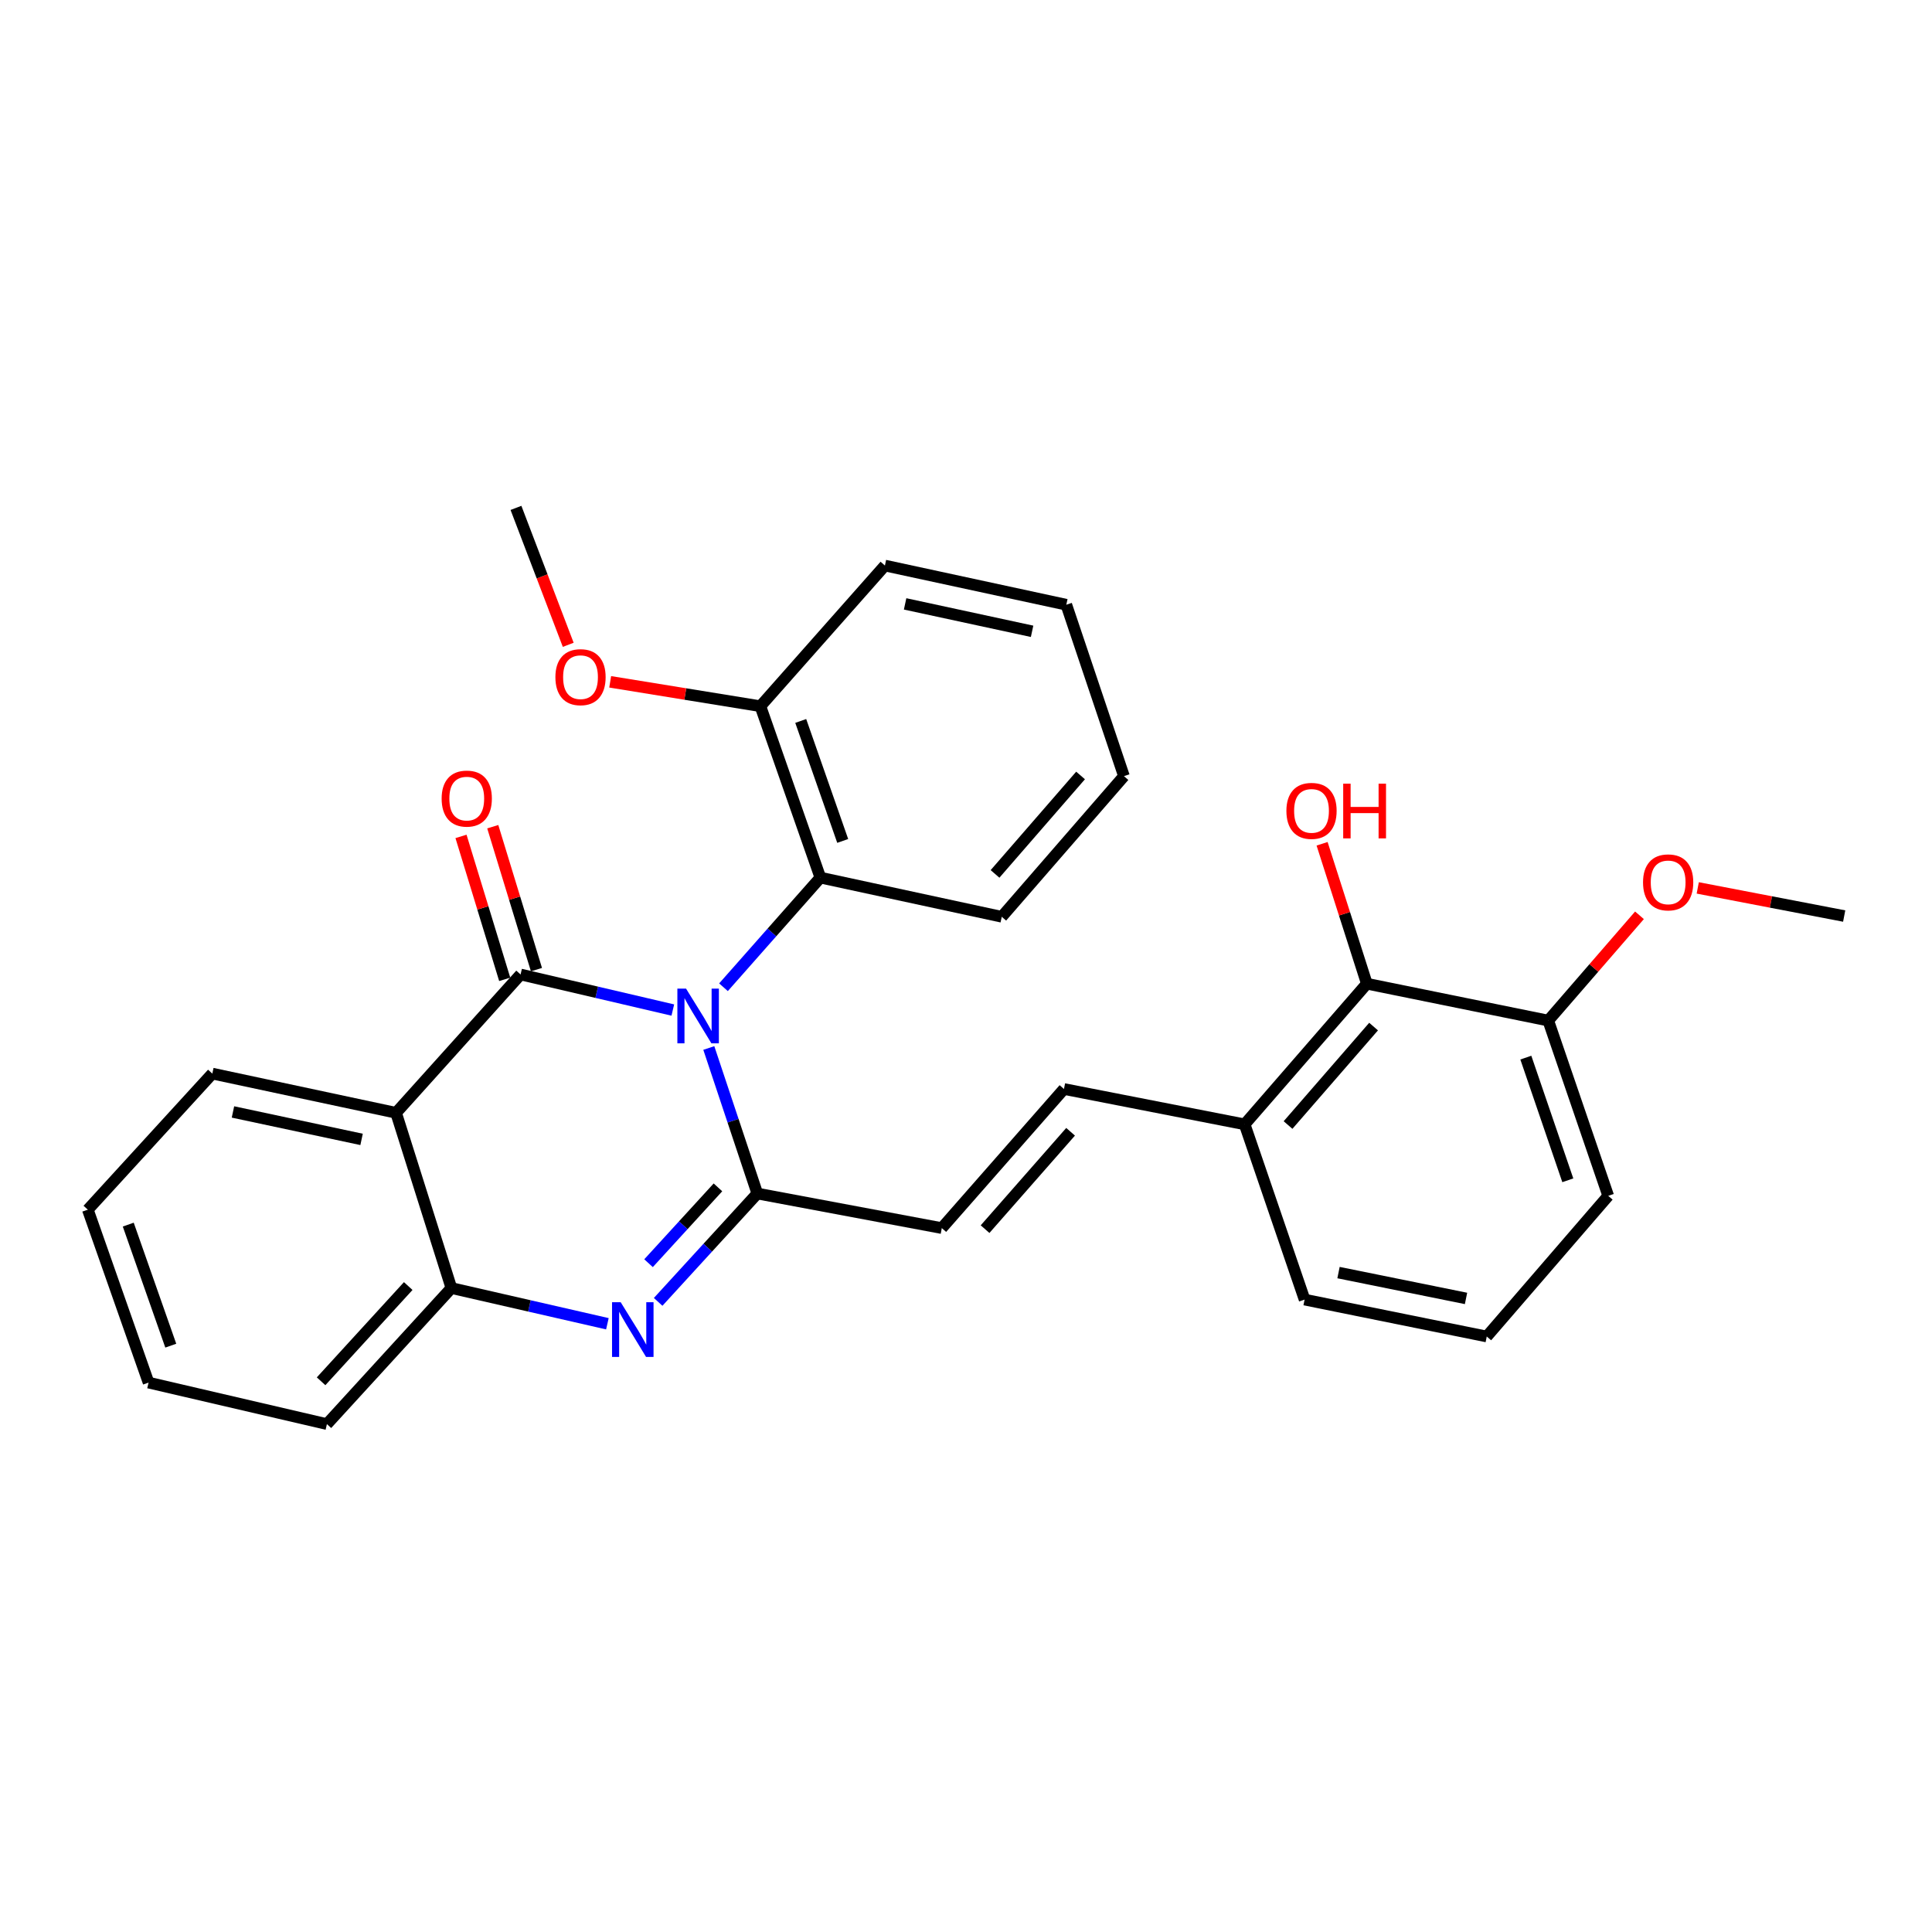 <?xml version='1.0' encoding='iso-8859-1'?>
<svg version='1.1' baseProfile='full'
              xmlns='http://www.w3.org/2000/svg'
                      xmlns:rdkit='http://www.rdkit.org/xml'
                      xmlns:xlink='http://www.w3.org/1999/xlink'
                  xml:space='preserve'
width='1000px' height='1000px' viewBox='0 0 1000 1000'>
<!-- END OF HEADER -->
<rect style='opacity:1.0;fill:#FFFFFF;stroke:none' width='1000' height='1000' x='0' y='0'> </rect>
<path class='bond-0' d='M 348.25,522.796 L 308.851,513.594' style='fill:none;fill-rule:evenodd;stroke:#0000FF;stroke-width:6px;stroke-linecap:butt;stroke-linejoin:miter;stroke-opacity:1' />
<path class='bond-0' d='M 308.851,513.594 L 269.452,504.392' style='fill:none;fill-rule:evenodd;stroke:#000000;stroke-width:6px;stroke-linecap:butt;stroke-linejoin:miter;stroke-opacity:1' />
<path class='bond-1' d='M 366.876,542.437 L 379.432,580.104' style='fill:none;fill-rule:evenodd;stroke:#0000FF;stroke-width:6px;stroke-linecap:butt;stroke-linejoin:miter;stroke-opacity:1' />
<path class='bond-1' d='M 379.432,580.104 L 391.987,617.771' style='fill:none;fill-rule:evenodd;stroke:#000000;stroke-width:6px;stroke-linecap:butt;stroke-linejoin:miter;stroke-opacity:1' />
<path class='bond-5' d='M 374.478,510.997 L 399.549,482.622' style='fill:none;fill-rule:evenodd;stroke:#0000FF;stroke-width:6px;stroke-linecap:butt;stroke-linejoin:miter;stroke-opacity:1' />
<path class='bond-5' d='M 399.549,482.622 L 424.621,454.248' style='fill:none;fill-rule:evenodd;stroke:#000000;stroke-width:6px;stroke-linecap:butt;stroke-linejoin:miter;stroke-opacity:1' />
<path class='bond-3' d='M 269.452,504.392 L 205.006,575.99' style='fill:none;fill-rule:evenodd;stroke:#000000;stroke-width:6px;stroke-linecap:butt;stroke-linejoin:miter;stroke-opacity:1' />
<path class='bond-9' d='M 277.67,501.88 L 266.36,464.889' style='fill:none;fill-rule:evenodd;stroke:#000000;stroke-width:6px;stroke-linecap:butt;stroke-linejoin:miter;stroke-opacity:1' />
<path class='bond-9' d='M 266.36,464.889 L 255.051,427.899' style='fill:none;fill-rule:evenodd;stroke:#FF0000;stroke-width:6px;stroke-linecap:butt;stroke-linejoin:miter;stroke-opacity:1' />
<path class='bond-9' d='M 261.235,506.904 L 249.926,469.914' style='fill:none;fill-rule:evenodd;stroke:#000000;stroke-width:6px;stroke-linecap:butt;stroke-linejoin:miter;stroke-opacity:1' />
<path class='bond-9' d='M 249.926,469.914 L 238.616,432.924' style='fill:none;fill-rule:evenodd;stroke:#FF0000;stroke-width:6px;stroke-linecap:butt;stroke-linejoin:miter;stroke-opacity:1' />
<path class='bond-2' d='M 391.987,617.771 L 366.322,645.808' style='fill:none;fill-rule:evenodd;stroke:#000000;stroke-width:6px;stroke-linecap:butt;stroke-linejoin:miter;stroke-opacity:1' />
<path class='bond-2' d='M 366.322,645.808 L 340.657,673.845' style='fill:none;fill-rule:evenodd;stroke:#0000FF;stroke-width:6px;stroke-linecap:butt;stroke-linejoin:miter;stroke-opacity:1' />
<path class='bond-2' d='M 371.611,614.578 L 353.646,634.204' style='fill:none;fill-rule:evenodd;stroke:#000000;stroke-width:6px;stroke-linecap:butt;stroke-linejoin:miter;stroke-opacity:1' />
<path class='bond-2' d='M 353.646,634.204 L 335.68,653.83' style='fill:none;fill-rule:evenodd;stroke:#0000FF;stroke-width:6px;stroke-linecap:butt;stroke-linejoin:miter;stroke-opacity:1' />
<path class='bond-6' d='M 391.987,617.771 L 487.473,635.663' style='fill:none;fill-rule:evenodd;stroke:#000000;stroke-width:6px;stroke-linecap:butt;stroke-linejoin:miter;stroke-opacity:1' />
<path class='bond-4' d='M 314.383,685.175 L 274.011,675.934' style='fill:none;fill-rule:evenodd;stroke:#0000FF;stroke-width:6px;stroke-linecap:butt;stroke-linejoin:miter;stroke-opacity:1' />
<path class='bond-4' d='M 274.011,675.934 L 233.639,666.693' style='fill:none;fill-rule:evenodd;stroke:#000000;stroke-width:6px;stroke-linecap:butt;stroke-linejoin:miter;stroke-opacity:1' />
<path class='bond-14' d='M 205.006,575.99 L 109.901,555.692' style='fill:none;fill-rule:evenodd;stroke:#000000;stroke-width:6px;stroke-linecap:butt;stroke-linejoin:miter;stroke-opacity:1' />
<path class='bond-14' d='M 187.153,589.752 L 120.58,575.544' style='fill:none;fill-rule:evenodd;stroke:#000000;stroke-width:6px;stroke-linecap:butt;stroke-linejoin:miter;stroke-opacity:1' />
<path class='bond-29' d='M 205.006,575.99 L 233.639,666.693' style='fill:none;fill-rule:evenodd;stroke:#000000;stroke-width:6px;stroke-linecap:butt;stroke-linejoin:miter;stroke-opacity:1' />
<path class='bond-18' d='M 233.639,666.693 L 169.211,737.116' style='fill:none;fill-rule:evenodd;stroke:#000000;stroke-width:6px;stroke-linecap:butt;stroke-linejoin:miter;stroke-opacity:1' />
<path class='bond-18' d='M 211.295,665.656 L 166.196,714.952' style='fill:none;fill-rule:evenodd;stroke:#000000;stroke-width:6px;stroke-linecap:butt;stroke-linejoin:miter;stroke-opacity:1' />
<path class='bond-11' d='M 424.621,454.248 L 393.582,365.531' style='fill:none;fill-rule:evenodd;stroke:#000000;stroke-width:6px;stroke-linecap:butt;stroke-linejoin:miter;stroke-opacity:1' />
<path class='bond-11' d='M 436.187,435.265 L 414.459,373.163' style='fill:none;fill-rule:evenodd;stroke:#000000;stroke-width:6px;stroke-linecap:butt;stroke-linejoin:miter;stroke-opacity:1' />
<path class='bond-17' d='M 424.621,454.248 L 518.513,474.527' style='fill:none;fill-rule:evenodd;stroke:#000000;stroke-width:6px;stroke-linecap:butt;stroke-linejoin:miter;stroke-opacity:1' />
<path class='bond-7' d='M 487.473,635.663 L 550.708,563.664' style='fill:none;fill-rule:evenodd;stroke:#000000;stroke-width:6px;stroke-linecap:butt;stroke-linejoin:miter;stroke-opacity:1' />
<path class='bond-7' d='M 509.871,636.204 L 554.135,585.805' style='fill:none;fill-rule:evenodd;stroke:#000000;stroke-width:6px;stroke-linecap:butt;stroke-linejoin:miter;stroke-opacity:1' />
<path class='bond-10' d='M 550.708,563.664 L 644.227,581.957' style='fill:none;fill-rule:evenodd;stroke:#000000;stroke-width:6px;stroke-linecap:butt;stroke-linejoin:miter;stroke-opacity:1' />
<path class='bond-8' d='M 707.48,509.166 L 644.227,581.957' style='fill:none;fill-rule:evenodd;stroke:#000000;stroke-width:6px;stroke-linecap:butt;stroke-linejoin:miter;stroke-opacity:1' />
<path class='bond-8' d='M 710.965,531.357 L 666.687,582.311' style='fill:none;fill-rule:evenodd;stroke:#000000;stroke-width:6px;stroke-linecap:butt;stroke-linejoin:miter;stroke-opacity:1' />
<path class='bond-12' d='M 707.48,509.166 L 801.372,528.252' style='fill:none;fill-rule:evenodd;stroke:#000000;stroke-width:6px;stroke-linecap:butt;stroke-linejoin:miter;stroke-opacity:1' />
<path class='bond-13' d='M 707.48,509.166 L 695.896,472.952' style='fill:none;fill-rule:evenodd;stroke:#000000;stroke-width:6px;stroke-linecap:butt;stroke-linejoin:miter;stroke-opacity:1' />
<path class='bond-13' d='M 695.896,472.952 L 684.311,436.738' style='fill:none;fill-rule:evenodd;stroke:#FF0000;stroke-width:6px;stroke-linecap:butt;stroke-linejoin:miter;stroke-opacity:1' />
<path class='bond-20' d='M 644.227,581.957 L 675.257,672.67' style='fill:none;fill-rule:evenodd;stroke:#000000;stroke-width:6px;stroke-linecap:butt;stroke-linejoin:miter;stroke-opacity:1' />
<path class='bond-15' d='M 393.582,365.531 L 354.706,359.22' style='fill:none;fill-rule:evenodd;stroke:#000000;stroke-width:6px;stroke-linecap:butt;stroke-linejoin:miter;stroke-opacity:1' />
<path class='bond-15' d='M 354.706,359.22 L 315.831,352.91' style='fill:none;fill-rule:evenodd;stroke:#FF0000;stroke-width:6px;stroke-linecap:butt;stroke-linejoin:miter;stroke-opacity:1' />
<path class='bond-22' d='M 393.582,365.531 L 458.028,292.73' style='fill:none;fill-rule:evenodd;stroke:#000000;stroke-width:6px;stroke-linecap:butt;stroke-linejoin:miter;stroke-opacity:1' />
<path class='bond-16' d='M 801.372,528.252 L 824.98,501.008' style='fill:none;fill-rule:evenodd;stroke:#000000;stroke-width:6px;stroke-linecap:butt;stroke-linejoin:miter;stroke-opacity:1' />
<path class='bond-16' d='M 824.98,501.008 L 848.589,473.764' style='fill:none;fill-rule:evenodd;stroke:#FF0000;stroke-width:6px;stroke-linecap:butt;stroke-linejoin:miter;stroke-opacity:1' />
<path class='bond-32' d='M 801.372,528.252 L 832.412,618.964' style='fill:none;fill-rule:evenodd;stroke:#000000;stroke-width:6px;stroke-linecap:butt;stroke-linejoin:miter;stroke-opacity:1' />
<path class='bond-32' d='M 789.768,547.422 L 811.495,610.921' style='fill:none;fill-rule:evenodd;stroke:#000000;stroke-width:6px;stroke-linecap:butt;stroke-linejoin:miter;stroke-opacity:1' />
<path class='bond-25' d='M 109.901,555.692 L 45.455,626.125' style='fill:none;fill-rule:evenodd;stroke:#000000;stroke-width:6px;stroke-linecap:butt;stroke-linejoin:miter;stroke-opacity:1' />
<path class='bond-23' d='M 294.114,333.754 L 280.59,298.319' style='fill:none;fill-rule:evenodd;stroke:#FF0000;stroke-width:6px;stroke-linecap:butt;stroke-linejoin:miter;stroke-opacity:1' />
<path class='bond-23' d='M 280.59,298.319 L 267.066,262.884' style='fill:none;fill-rule:evenodd;stroke:#000000;stroke-width:6px;stroke-linecap:butt;stroke-linejoin:miter;stroke-opacity:1' />
<path class='bond-24' d='M 878.752,459.579 L 916.649,466.862' style='fill:none;fill-rule:evenodd;stroke:#FF0000;stroke-width:6px;stroke-linecap:butt;stroke-linejoin:miter;stroke-opacity:1' />
<path class='bond-24' d='M 916.649,466.862 L 954.545,474.145' style='fill:none;fill-rule:evenodd;stroke:#000000;stroke-width:6px;stroke-linecap:butt;stroke-linejoin:miter;stroke-opacity:1' />
<path class='bond-26' d='M 518.513,474.527 L 581.757,401.735' style='fill:none;fill-rule:evenodd;stroke:#000000;stroke-width:6px;stroke-linecap:butt;stroke-linejoin:miter;stroke-opacity:1' />
<path class='bond-26' d='M 515.026,452.337 L 559.297,401.383' style='fill:none;fill-rule:evenodd;stroke:#000000;stroke-width:6px;stroke-linecap:butt;stroke-linejoin:miter;stroke-opacity:1' />
<path class='bond-27' d='M 169.211,737.116 L 76.895,715.634' style='fill:none;fill-rule:evenodd;stroke:#000000;stroke-width:6px;stroke-linecap:butt;stroke-linejoin:miter;stroke-opacity:1' />
<path class='bond-19' d='M 769.54,691.774 L 675.257,672.67' style='fill:none;fill-rule:evenodd;stroke:#000000;stroke-width:6px;stroke-linecap:butt;stroke-linejoin:miter;stroke-opacity:1' />
<path class='bond-19' d='M 758.811,672.065 L 692.813,658.692' style='fill:none;fill-rule:evenodd;stroke:#000000;stroke-width:6px;stroke-linecap:butt;stroke-linejoin:miter;stroke-opacity:1' />
<path class='bond-21' d='M 769.54,691.774 L 832.412,618.964' style='fill:none;fill-rule:evenodd;stroke:#000000;stroke-width:6px;stroke-linecap:butt;stroke-linejoin:miter;stroke-opacity:1' />
<path class='bond-30' d='M 458.028,292.73 L 551.92,313.009' style='fill:none;fill-rule:evenodd;stroke:#000000;stroke-width:6px;stroke-linecap:butt;stroke-linejoin:miter;stroke-opacity:1' />
<path class='bond-30' d='M 468.484,312.57 L 534.208,326.765' style='fill:none;fill-rule:evenodd;stroke:#000000;stroke-width:6px;stroke-linecap:butt;stroke-linejoin:miter;stroke-opacity:1' />
<path class='bond-31' d='M 45.455,626.125 L 76.895,715.634' style='fill:none;fill-rule:evenodd;stroke:#000000;stroke-width:6px;stroke-linecap:butt;stroke-linejoin:miter;stroke-opacity:1' />
<path class='bond-31' d='M 66.385,633.856 L 88.394,696.512' style='fill:none;fill-rule:evenodd;stroke:#000000;stroke-width:6px;stroke-linecap:butt;stroke-linejoin:miter;stroke-opacity:1' />
<path class='bond-28' d='M 581.757,401.735 L 551.92,313.009' style='fill:none;fill-rule:evenodd;stroke:#000000;stroke-width:6px;stroke-linecap:butt;stroke-linejoin:miter;stroke-opacity:1' />
<path  class='atom-0' d='M 355.089 511.695
L 364.369 526.695
Q 365.289 528.175, 366.769 530.855
Q 368.249 533.535, 368.329 533.695
L 368.329 511.695
L 372.089 511.695
L 372.089 540.015
L 368.209 540.015
L 358.249 523.615
Q 357.089 521.695, 355.849 519.495
Q 354.649 517.295, 354.289 516.615
L 354.289 540.015
L 350.609 540.015
L 350.609 511.695
L 355.089 511.695
' fill='#0000FF'/>
<path  class='atom-3' d='M 321.271 674.025
L 330.551 689.025
Q 331.471 690.505, 332.951 693.185
Q 334.431 695.865, 334.511 696.025
L 334.511 674.025
L 338.271 674.025
L 338.271 702.345
L 334.391 702.345
L 324.431 685.945
Q 323.271 684.025, 322.031 681.825
Q 320.831 679.625, 320.471 678.945
L 320.471 702.345
L 316.791 702.345
L 316.791 674.025
L 321.271 674.025
' fill='#0000FF'/>
<path  class='atom-10' d='M 228.592 413.349
Q 228.592 406.549, 231.952 402.749
Q 235.312 398.949, 241.592 398.949
Q 247.872 398.949, 251.232 402.749
Q 254.592 406.549, 254.592 413.349
Q 254.592 420.229, 251.192 424.149
Q 247.792 428.029, 241.592 428.029
Q 235.352 428.029, 231.952 424.149
Q 228.592 420.269, 228.592 413.349
M 241.592 424.829
Q 245.912 424.829, 248.232 421.949
Q 250.592 419.029, 250.592 413.349
Q 250.592 407.789, 248.232 404.989
Q 245.912 402.149, 241.592 402.149
Q 237.272 402.149, 234.912 404.949
Q 232.592 407.749, 232.592 413.349
Q 232.592 419.069, 234.912 421.949
Q 237.272 424.829, 241.592 424.829
' fill='#FF0000'/>
<path  class='atom-14' d='M 665.837 419.708
Q 665.837 412.908, 669.197 409.108
Q 672.557 405.308, 678.837 405.308
Q 685.117 405.308, 688.477 409.108
Q 691.837 412.908, 691.837 419.708
Q 691.837 426.588, 688.437 430.508
Q 685.037 434.388, 678.837 434.388
Q 672.597 434.388, 669.197 430.508
Q 665.837 426.628, 665.837 419.708
M 678.837 431.188
Q 683.157 431.188, 685.477 428.308
Q 687.837 425.388, 687.837 419.708
Q 687.837 414.148, 685.477 411.348
Q 683.157 408.508, 678.837 408.508
Q 674.517 408.508, 672.157 411.308
Q 669.837 414.108, 669.837 419.708
Q 669.837 425.428, 672.157 428.308
Q 674.517 431.188, 678.837 431.188
' fill='#FF0000'/>
<path  class='atom-14' d='M 695.237 405.628
L 699.077 405.628
L 699.077 417.668
L 713.557 417.668
L 713.557 405.628
L 717.397 405.628
L 717.397 433.948
L 713.557 433.948
L 713.557 420.868
L 699.077 420.868
L 699.077 433.948
L 695.237 433.948
L 695.237 405.628
' fill='#FF0000'/>
<path  class='atom-16' d='M 287.473 350.497
Q 287.473 343.697, 290.833 339.897
Q 294.193 336.097, 300.473 336.097
Q 306.753 336.097, 310.113 339.897
Q 313.473 343.697, 313.473 350.497
Q 313.473 357.377, 310.073 361.297
Q 306.673 365.177, 300.473 365.177
Q 294.233 365.177, 290.833 361.297
Q 287.473 357.417, 287.473 350.497
M 300.473 361.977
Q 304.793 361.977, 307.113 359.097
Q 309.473 356.177, 309.473 350.497
Q 309.473 344.937, 307.113 342.137
Q 304.793 339.297, 300.473 339.297
Q 296.153 339.297, 293.793 342.097
Q 291.473 344.897, 291.473 350.497
Q 291.473 356.217, 293.793 359.097
Q 296.153 361.977, 300.473 361.977
' fill='#FF0000'/>
<path  class='atom-17' d='M 850.432 456.714
Q 850.432 449.914, 853.792 446.114
Q 857.152 442.314, 863.432 442.314
Q 869.712 442.314, 873.072 446.114
Q 876.432 449.914, 876.432 456.714
Q 876.432 463.594, 873.032 467.514
Q 869.632 471.394, 863.432 471.394
Q 857.192 471.394, 853.792 467.514
Q 850.432 463.634, 850.432 456.714
M 863.432 468.194
Q 867.752 468.194, 870.072 465.314
Q 872.432 462.394, 872.432 456.714
Q 872.432 451.154, 870.072 448.354
Q 867.752 445.514, 863.432 445.514
Q 859.112 445.514, 856.752 448.314
Q 854.432 451.114, 854.432 456.714
Q 854.432 462.434, 856.752 465.314
Q 859.112 468.194, 863.432 468.194
' fill='#FF0000'/>
</svg>
